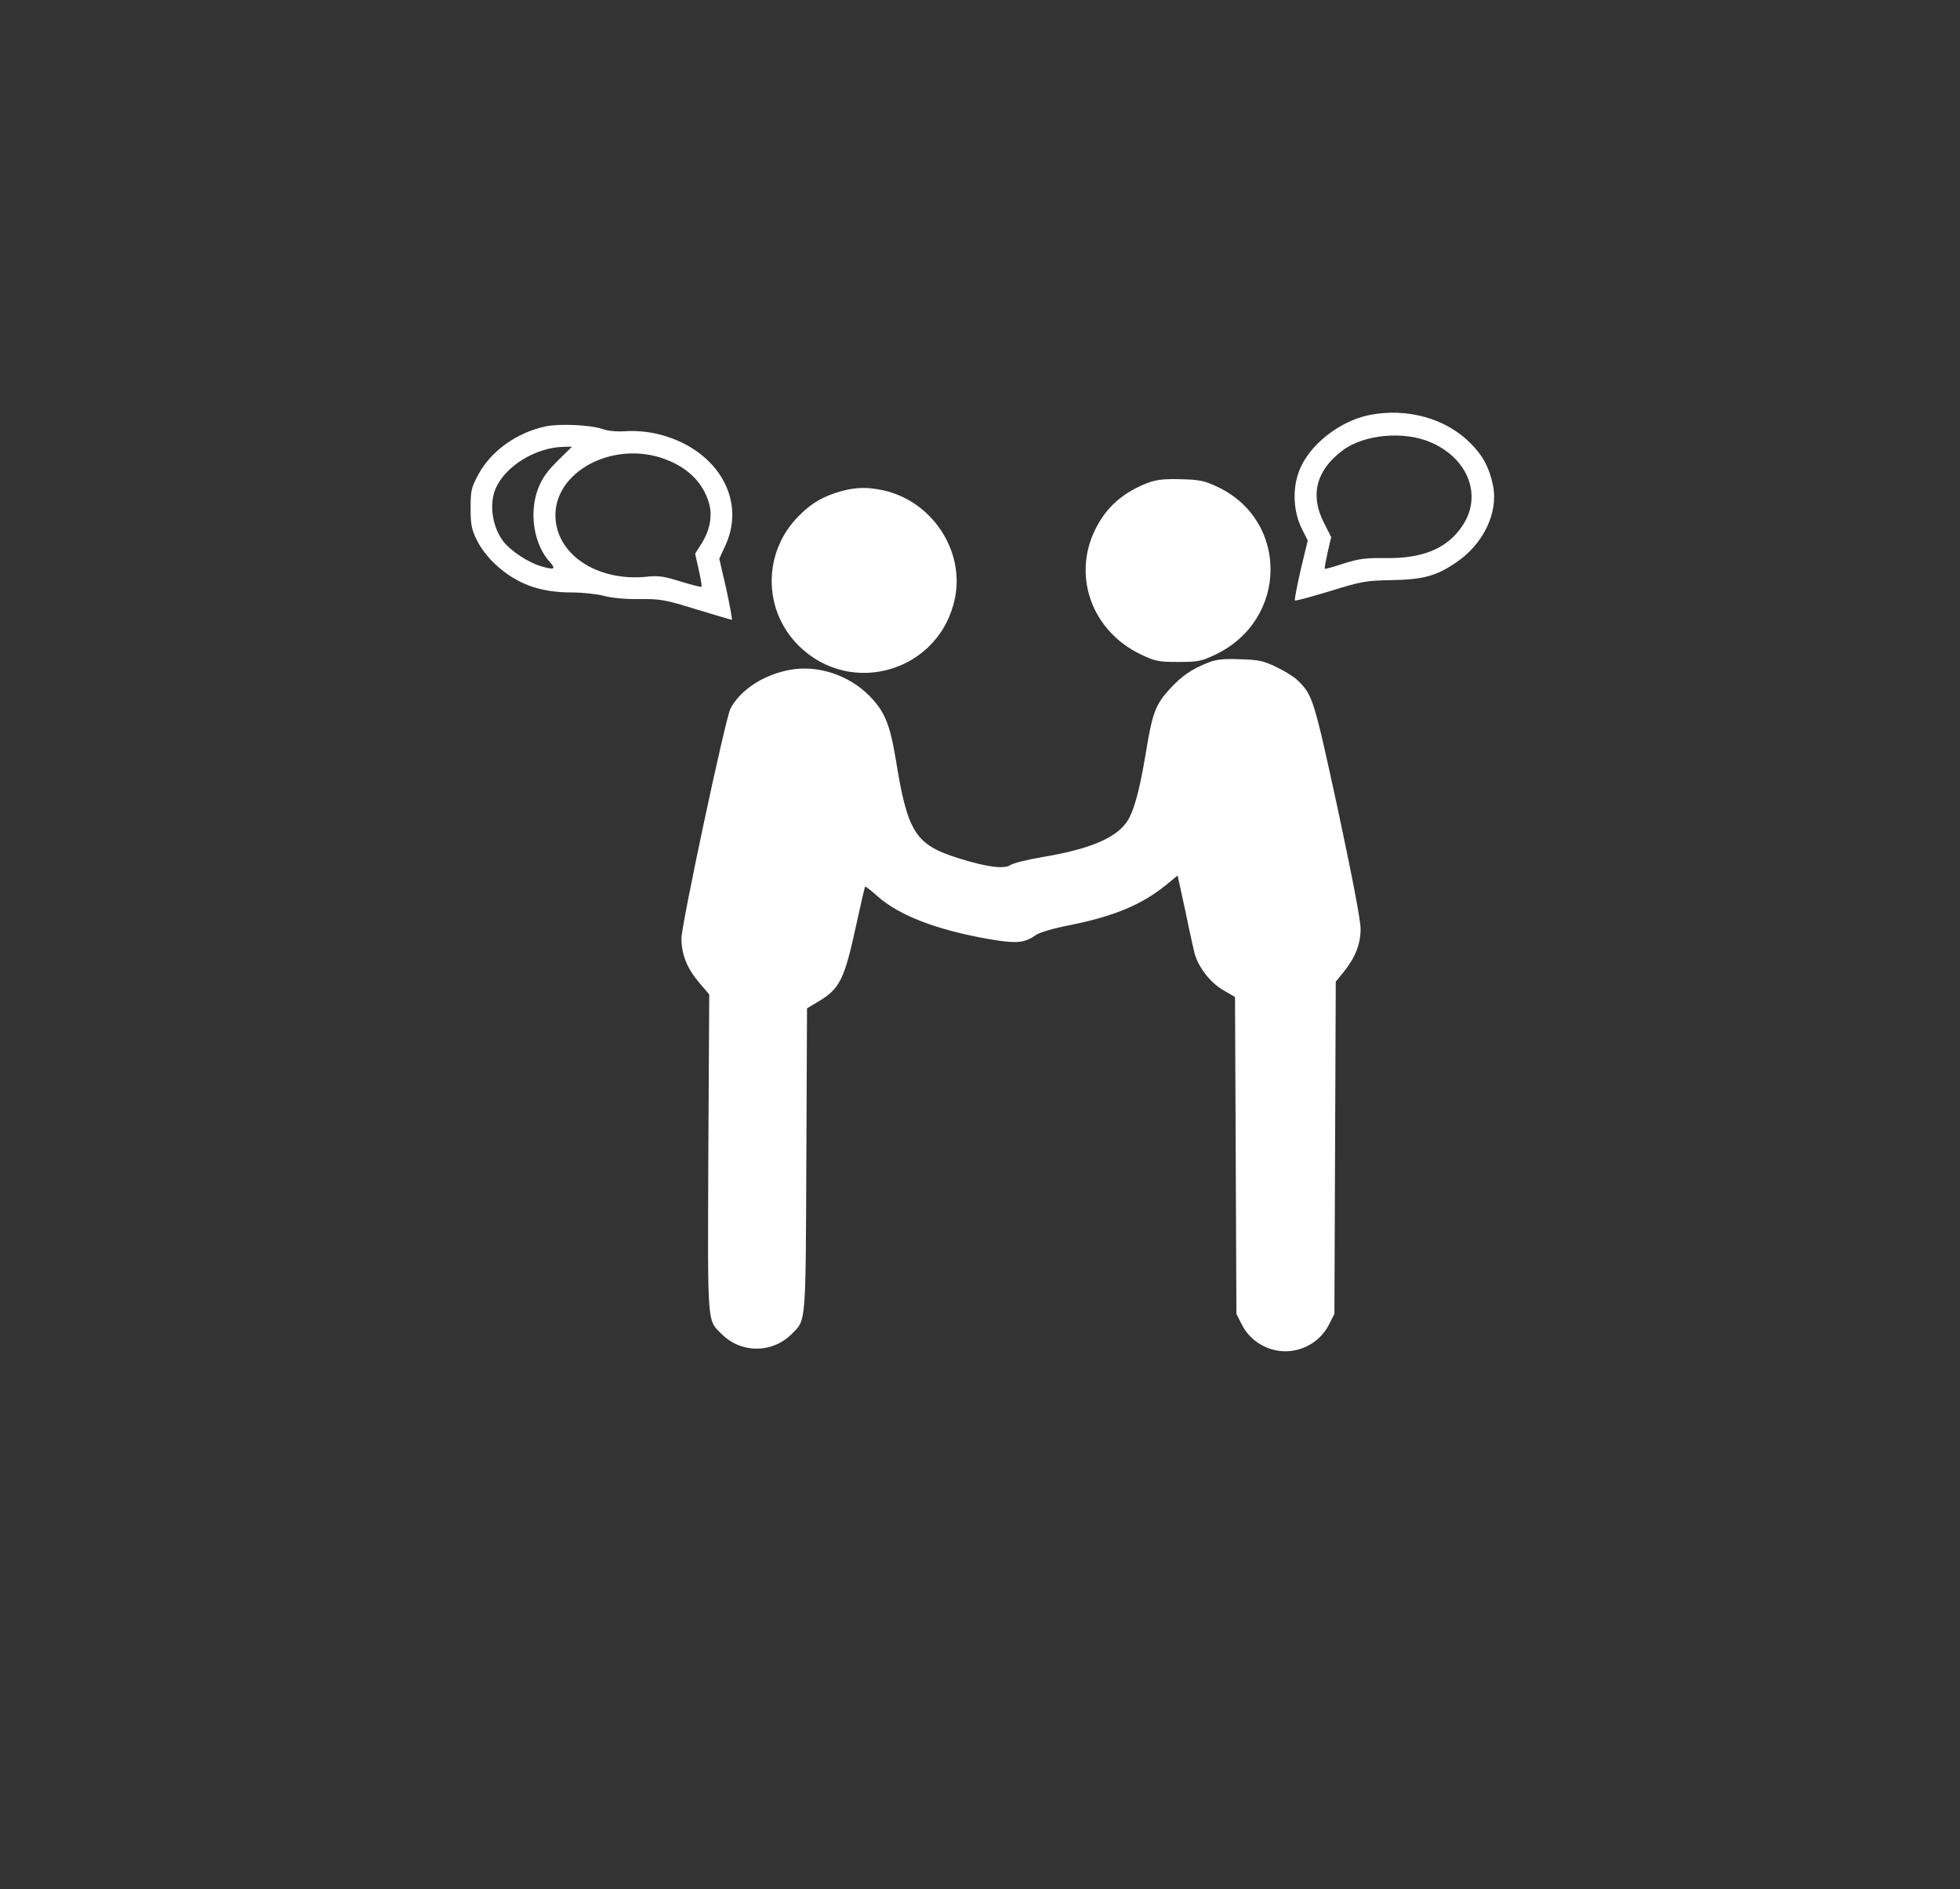 <?xml version="1.0" encoding="UTF-8"?> <svg xmlns="http://www.w3.org/2000/svg" width="55" height="53" viewBox="0 0 55 53" fill="none"><rect x="0" y="0" width="55" height="53" fill="#333333" stroke="none"/><path d="M38.436 11.642C37.592 11.808 36.722 12.492 36.453 13.221C36.262 13.72 36.294 14.347 36.524 14.82L36.697 15.165L36.498 15.99C36.396 16.444 36.319 16.834 36.338 16.846C36.351 16.866 36.792 16.744 37.323 16.584C38.206 16.309 38.334 16.29 39.044 16.277C39.952 16.258 40.303 16.162 40.873 15.772C41.627 15.261 42.049 14.379 41.896 13.624C41.794 13.125 41.614 12.78 41.25 12.422C40.566 11.738 39.485 11.438 38.436 11.642ZM40.176 12.422C41.212 12.883 41.595 13.918 41.039 14.749C40.611 15.389 39.926 15.676 38.871 15.657C38.321 15.651 38.129 15.676 37.701 15.811C37.426 15.906 37.182 15.97 37.176 15.958C37.163 15.945 37.202 15.74 37.253 15.504L37.355 15.069L37.144 14.653C36.754 13.88 36.94 13.183 37.681 12.633C38.289 12.179 39.427 12.083 40.176 12.422Z" fill="white"></path><path d="M15.317 11.962C14.517 12.128 13.782 12.646 13.424 13.311C13.226 13.682 13.206 13.758 13.206 14.257C13.206 14.724 13.232 14.851 13.386 15.165C13.494 15.382 13.705 15.657 13.91 15.842C14.505 16.386 15.144 16.622 16.052 16.622C16.353 16.622 16.756 16.667 16.948 16.718C17.165 16.776 17.549 16.814 17.939 16.808C18.527 16.802 18.655 16.821 19.538 17.096C20.069 17.255 20.516 17.39 20.535 17.39C20.555 17.39 20.484 17.006 20.382 16.533L20.184 15.676L20.369 15.274C20.951 13.963 20.075 12.556 18.438 12.173C18.176 12.109 17.837 12.083 17.587 12.096C17.325 12.115 17.076 12.096 16.916 12.039C16.583 11.923 15.72 11.879 15.317 11.962ZM15.649 12.927C15.342 13.234 15.208 13.426 15.099 13.713C14.837 14.398 14.984 15.286 15.432 15.772C15.611 15.97 15.553 15.996 15.183 15.887C14.831 15.785 14.345 15.465 14.134 15.203C13.82 14.8 13.718 14.161 13.903 13.72C14.166 13.087 15.029 12.55 15.816 12.537L16.052 12.531L15.649 12.927ZM18.534 12.838C19.256 13.068 19.736 13.522 19.902 14.142C19.998 14.506 19.909 14.915 19.659 15.293L19.506 15.536L19.608 15.989C19.666 16.239 19.698 16.45 19.685 16.463C19.672 16.475 19.41 16.412 19.103 16.316C18.636 16.169 18.47 16.143 18.144 16.181C16.737 16.322 15.579 15.536 15.585 14.442C15.598 13.24 17.133 12.403 18.534 12.838Z" fill="white"></path><path d="M32.226 13.541C31.516 13.809 31.037 14.231 30.73 14.864C30.084 16.181 30.653 17.722 32.028 18.368C32.418 18.553 32.514 18.572 33.064 18.572C33.614 18.572 33.71 18.553 34.1 18.368C36.14 17.402 36.178 14.615 34.17 13.662C33.787 13.483 33.665 13.458 33.128 13.445C32.68 13.432 32.444 13.458 32.226 13.541Z" fill="white"></path><path d="M23.618 13.777C23.113 13.918 22.78 14.104 22.416 14.474C21.405 15.485 21.399 17.108 22.409 18.112C23.887 19.583 26.381 18.828 26.797 16.782C27.072 15.433 26.138 14.04 24.763 13.752C24.328 13.662 24.034 13.669 23.618 13.777Z" fill="white"></path><path d="M33.883 18.598C33.422 18.783 33.166 18.962 32.815 19.34C32.418 19.781 32.335 19.998 32.137 21.219C31.964 22.242 31.804 22.805 31.606 23.08C31.28 23.527 30.551 23.828 29.259 24.045C28.837 24.115 28.421 24.218 28.344 24.275C28.159 24.39 27.66 24.32 26.873 24.071C25.684 23.693 25.466 23.355 25.134 21.29C24.967 20.299 24.82 19.947 24.379 19.506C23.81 18.937 22.947 18.655 22.186 18.79C21.444 18.918 20.772 19.352 20.497 19.883C20.356 20.152 19.122 25.944 19.122 26.327C19.122 26.775 19.282 27.171 19.608 27.555L19.902 27.9L19.877 32.343C19.858 37.241 19.838 37.017 20.248 37.426C20.798 37.976 21.667 37.976 22.217 37.426C22.62 37.023 22.608 37.209 22.627 32.542L22.646 28.29L22.966 28.098C23.567 27.74 23.695 27.478 24.021 25.976C24.149 25.388 24.264 24.889 24.277 24.876C24.29 24.863 24.443 24.985 24.616 25.138C25.223 25.682 26.285 26.091 27.749 26.347C28.53 26.481 28.747 26.462 29.08 26.225C29.182 26.161 29.578 26.04 29.988 25.963C31.241 25.714 32.034 25.388 32.719 24.831L33.045 24.563L33.256 25.528C33.364 26.065 33.486 26.602 33.518 26.737C33.62 27.127 33.959 27.568 34.324 27.779L34.656 27.971L34.676 32.414L34.695 36.864L34.855 37.177C35.085 37.624 35.565 37.912 36.07 37.912C36.575 37.912 37.055 37.624 37.285 37.177L37.445 36.864L37.464 32.203L37.483 27.542L37.701 27.274C38.027 26.871 38.18 26.494 38.18 26.059C38.18 25.816 37.95 24.62 37.541 22.703C36.863 19.583 36.837 19.499 36.409 19.084C36.313 18.988 36.044 18.822 35.814 18.713C35.456 18.541 35.315 18.509 34.791 18.496C34.311 18.477 34.119 18.502 33.883 18.598Z" fill="white"></path></svg> 
